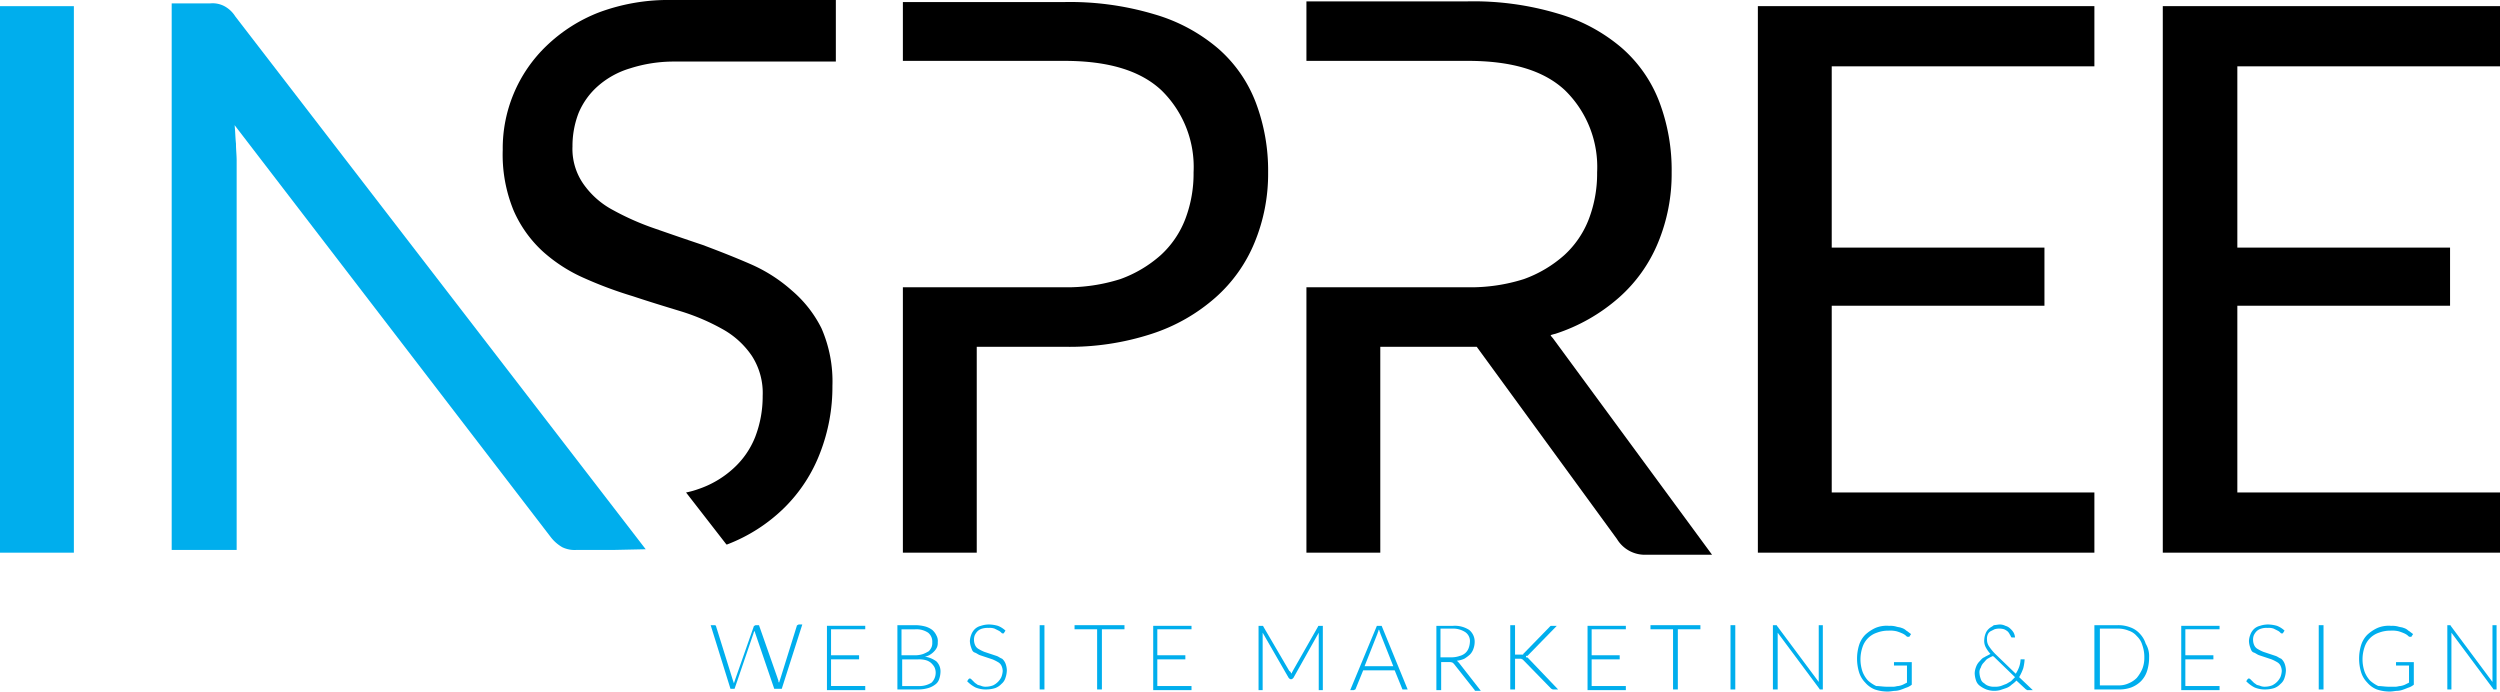 <svg xmlns="http://www.w3.org/2000/svg" width="172" height="47.576" viewBox="0 0 172 47.576"><g transform="translate(-35.8 -21.1)"><path d="M40.882,59.6H35.8V22h5.082Z" transform="translate(0 -0.476)" fill="#00aeed"></path><path d="M91.347,59.2H88.759a1.946,1.946,0,0,1-.988-.188,2.7,2.7,0,0,1-.8-.706L65.229,29.976c.047.424.047.847.094,1.271,0,.424.047.8.047,1.176V59.2H60.9V21.6h2.635a1.738,1.738,0,0,1,.988.188,2.021,2.021,0,0,1,.753.706L93.512,59.153" transform="translate(-13.288 -0.265)" fill="#00aeed"></path><path d="M315.953,22v4.141H297.882V38.612h14.635v4H297.882V55.459h18.071V59.6H292.8V22Z" transform="translate(-136.059 -0.476)"></path><path d="M375.2,22v4.141H357.129V38.612h14.635v4H357.129V55.459H375.2V59.6H352V22Z" transform="translate(-167.4 -0.476)"></path><path d="M192.082,28.318a9.332,9.332,0,0,0-2.588-3.718,11.793,11.793,0,0,0-4.376-2.353,20.228,20.228,0,0,0-6.212-.847H167.8v4.047h11.106c3.012,0,5.224.659,6.682,2.024a7.37,7.37,0,0,1,2.212,5.647,8.793,8.793,0,0,1-.565,3.2,6.534,6.534,0,0,1-1.694,2.494,8.523,8.523,0,0,1-2.776,1.647,12.112,12.112,0,0,1-3.859.565H167.8V59.282h5.082V45.118h6.024a18.226,18.226,0,0,0,6.024-.894,12.4,12.4,0,0,0,4.376-2.494,10.226,10.226,0,0,0,2.682-3.765,12.363,12.363,0,0,0,.941-4.847A13.189,13.189,0,0,0,192.082,28.318Z" transform="translate(-69.882 -0.159)"></path><path d="M243.741,44.453a.65.65,0,0,1-.141-.188,3,3,0,0,1,.329-.094,12.4,12.4,0,0,0,4.376-2.494,10.226,10.226,0,0,0,2.682-3.765,12.364,12.364,0,0,0,.941-4.847,13.266,13.266,0,0,0-.847-4.847,9.332,9.332,0,0,0-2.588-3.718,11.793,11.793,0,0,0-4.376-2.353,20.228,20.228,0,0,0-6.212-.847H226.8v4.094h11.106c3.012,0,5.224.659,6.682,2.024a7.37,7.37,0,0,1,2.212,5.647,8.793,8.793,0,0,1-.565,3.2,6.534,6.534,0,0,1-1.694,2.494,8.522,8.522,0,0,1-2.776,1.647,12.112,12.112,0,0,1-3.859.565H226.8V59.229h5.082V45.065h6.635l9.647,13.224a2.236,2.236,0,0,0,2.024,1.082h4.518Z" transform="translate(-101.118 -0.106)"></path><path d="M129.206,41.1a10.68,10.68,0,0,0-2.871-1.835c-1.082-.471-2.165-.894-3.294-1.318-1.129-.376-2.212-.753-3.294-1.129a18.12,18.12,0,0,1-2.871-1.271,5.784,5.784,0,0,1-2.024-1.788,4.213,4.213,0,0,1-.753-2.588,6.271,6.271,0,0,1,.424-2.306,5.081,5.081,0,0,1,1.318-1.835,5.882,5.882,0,0,1,2.212-1.224,9.862,9.862,0,0,1,3.012-.471h11.153V21.1H120.924a13.683,13.683,0,0,0-4.988.847,10.877,10.877,0,0,0-3.624,2.306,9.772,9.772,0,0,0-3.012,7.153,10.1,10.1,0,0,0,.753,4.188,8.345,8.345,0,0,0,2.024,2.824,10.68,10.68,0,0,0,2.871,1.835,27.7,27.7,0,0,0,3.294,1.224c1.129.376,2.212.706,3.294,1.035a14.632,14.632,0,0,1,2.871,1.224,5.859,5.859,0,0,1,2.024,1.835,4.709,4.709,0,0,1,.753,2.776,7.733,7.733,0,0,1-.518,2.824,5.8,5.8,0,0,1-1.506,2.165,6.754,6.754,0,0,1-2.4,1.412,5.69,5.69,0,0,1-.847.235l2.776,3.576h.047a11.435,11.435,0,0,0,3.953-2.541,10.634,10.634,0,0,0,2.447-3.765,12.542,12.542,0,0,0,.847-4.612,9.119,9.119,0,0,0-.753-3.953A8.231,8.231,0,0,0,129.206,41.1Z" transform="translate(-38.912)"></path><g transform="translate(84.694 64.065)"><path d="M139.7,112.447h.282a.1.1,0,0,1,.094.094l1.129,3.624a1835.953,1835.953,0,0,0,.094.282,9179.32,9179.32,0,0,1,.094-.282l1.271-3.624a.046.046,0,0,1,.047-.047.164.164,0,0,1,.094-.047h.188a.046.046,0,0,1,.047.047l1.271,3.624c0,.047.047.094.047.141a.173.173,0,0,0,.047.141,1835.953,1835.953,0,0,0,.094-.282l1.129-3.624a.046.046,0,0,1,.047-.047.164.164,0,0,1,.094-.047h.235l-1.412,4.424h-.518l-1.318-3.859c0-.047-.047-.094-.047-.141,0,.047-.047.094-.047.141l-1.318,3.859h-.282Z" transform="translate(-139.7 -112.4)" fill="#00aeed"></path><path d="M159.335,112.5v.282h-2.353v1.788h1.929v.282h-1.929v1.835h2.353v.282H156.7v-4.424h2.635Z" transform="translate(-148.7 -112.453)" fill="#00aeed"></path><path d="M167,116.924V112.5h1.271a2.777,2.777,0,0,1,.659.094,1.472,1.472,0,0,1,.471.235,1.133,1.133,0,0,1,.282.376.774.774,0,0,1,.094.471.8.8,0,0,1-.047.329.984.984,0,0,1-.188.282,1.248,1.248,0,0,1-.282.235.9.9,0,0,1-.376.141,1.787,1.787,0,0,1,.8.329.958.958,0,0,1,.282.706,1.692,1.692,0,0,1-.094.518.732.732,0,0,1-.282.376,1.472,1.472,0,0,1-.471.235,2.384,2.384,0,0,1-.612.094H167Zm.329-2.353h.941a1.692,1.692,0,0,0,.518-.094,2.794,2.794,0,0,0,.376-.188.984.984,0,0,0,.188-.282.8.8,0,0,0,.047-.329.79.79,0,0,0-.282-.659,1.454,1.454,0,0,0-.894-.235h-.941v1.788Zm0,.235v1.882h1.129a1.559,1.559,0,0,0,.894-.235.958.958,0,0,0,.282-.706.887.887,0,0,0-.094-.376,1.248,1.248,0,0,0-.235-.282.946.946,0,0,0-.376-.188,1.765,1.765,0,0,0-.518-.047h-1.082Z" transform="translate(-154.153 -112.453)" fill="#00aeed"></path><path d="M179.741,112.965c0,.047-.047.047-.094.047s-.047,0-.094-.047a.65.65,0,0,0-.188-.141l-.282-.141a1.045,1.045,0,0,0-.424-.047,1.3,1.3,0,0,0-.424.047.759.759,0,0,0-.329.188.984.984,0,0,0-.188.282.8.8,0,0,0-.047.329.887.887,0,0,0,.094.376.567.567,0,0,0,.235.235,2.794,2.794,0,0,0,.376.188l.424.141.424.141c.141.047.235.141.376.188a.844.844,0,0,1,.235.329,1.392,1.392,0,0,1,.094.471,1.692,1.692,0,0,1-.094.518.847.847,0,0,1-.282.424,1.111,1.111,0,0,1-.424.282,2.089,2.089,0,0,1-.612.094,1.792,1.792,0,0,1-.753-.141,2.212,2.212,0,0,1-.565-.424l.094-.141c.047-.047.047-.047.094-.047a.146.146,0,0,1,.094.047l.094.094.141.141c.047.047.141.094.188.141.094.047.188.047.282.094a.8.8,0,0,0,.329.047,1.392,1.392,0,0,0,.471-.094,1.231,1.231,0,0,0,.565-.565,1.374,1.374,0,0,0,.094-.424.887.887,0,0,0-.094-.376.567.567,0,0,0-.235-.235,2.794,2.794,0,0,0-.376-.188l-.424-.141-.424-.141c-.141-.047-.235-.141-.376-.188s-.188-.188-.235-.329a1.392,1.392,0,0,1-.094-.471,1.374,1.374,0,0,1,.094-.424,1.025,1.025,0,0,1,.235-.376.91.91,0,0,1,.424-.235,1.755,1.755,0,0,1,.565-.094,2.384,2.384,0,0,1,.612.094,1.589,1.589,0,0,1,.518.329Z" transform="translate(-159.553 -112.4)" fill="#00aeed"></path><path d="M188.129,116.924H187.8V112.5h.329Z" transform="translate(-165.165 -112.453)" fill="#00aeed"></path><path d="M196.335,112.5v.282h-1.553v4.141h-.329v-4.141H192.9V112.5Z" transform="translate(-167.865 -112.453)" fill="#00aeed"></path><path d="M207.035,112.5v.282h-2.353v1.788h1.929v.282h-1.929v1.835h2.353v.282H204.4v-4.424h2.635Z" transform="translate(-173.953 -112.453)" fill="#00aeed"></path><path d="M222.059,115.894c0-.047.047-.047.047-.094s.047-.047.047-.094l1.741-3.059a.046.046,0,0,1,.047-.047h.282v4.424h-.282v-3.953l-1.741,3.106c-.047.047-.094.094-.141.094h-.047c-.047,0-.094-.047-.141-.094l-1.788-3.106v3.953H219.8V112.6h.282a.046.046,0,0,1,.047.047l1.788,3.059C222.012,115.753,222.012,115.8,222.059,115.894Z" transform="translate(-182.106 -112.506)" fill="#00aeed"></path><path d="M237.153,116.976h-.329a.046.046,0,0,1-.047-.047l-.518-1.271h-2.165l-.518,1.271a.046.046,0,0,1-.047.047.164.164,0,0,1-.094.047H233.2l1.835-4.424h.329Zm-2.965-1.6h1.976l-.894-2.259c0-.047-.047-.094-.047-.141s-.047-.094-.047-.141c0,.047-.047.094-.047.141s-.047.094-.047.141Z" transform="translate(-189.2 -112.506)" fill="#00aeed"></path><path d="M246.129,115v2.024H245.8V112.6h1.129a1.809,1.809,0,0,1,1.129.282,1.034,1.034,0,0,1,.376.847,1.392,1.392,0,0,1-.094.471,1.025,1.025,0,0,1-.235.376,2.61,2.61,0,0,1-.376.282,1.668,1.668,0,0,1-.518.141l.141.141,1.506,1.929h-.376a.046.046,0,0,1-.047-.047l-1.412-1.788-.094-.094a.487.487,0,0,0-.188-.047h-.612Zm0-.235h.753a1.692,1.692,0,0,0,.518-.094.946.946,0,0,0,.376-.188.844.844,0,0,0,.235-.329,1.374,1.374,0,0,0,.094-.424.743.743,0,0,0-.329-.706,1.559,1.559,0,0,0-.894-.235h-.8v1.976Z" transform="translate(-195.871 -112.506)" fill="#00aeed"></path><path d="M256.976,114.524h.471c.047,0,.047,0,.047-.047l.047-.047,1.788-1.835c.047-.047.047-.047.094-.047h.376l-1.929,1.976-.094.094a.059.059,0,1,0,0,.094l.094.094,2.024,2.118h-.376a.164.164,0,0,0-.094-.047l-1.882-1.929-.047-.047-.047-.047a.146.146,0,0,1-.094-.047h-.424v2.118H256.6V112.5h.329v2.024Z" transform="translate(-201.588 -112.453)" fill="#00aeed"></path><path d="M270.535,112.5v.282h-2.353v1.788h1.929v.282h-1.929v1.835h2.353v.282H267.9v-4.424h2.635Z" transform="translate(-207.571 -112.453)" fill="#00aeed"></path><path d="M280.535,112.5v.282h-1.553v4.141h-.329v-4.141H277.1V112.5Z" transform="translate(-212.441 -112.453)" fill="#00aeed"></path><path d="M289.129,116.924H288.8V112.5h.329Z" transform="translate(-218.635 -112.453)" fill="#00aeed"></path><path d="M295.235,112.5a.046.046,0,0,1,.047.047l2.871,3.859V112.5h.282v4.424h-.141c-.047,0-.094,0-.094-.047l-2.871-3.859v3.906H295V112.5h.235Z" transform="translate(-221.918 -112.453)" fill="#00aeed"></path><path d="M309.371,116.788h.424c.141,0,.235-.047.329-.047a1.2,1.2,0,0,0,.329-.094l.282-.141v-1.176h-.894v-.235h1.224v1.553a1.18,1.18,0,0,1-.329.188c-.141.047-.235.094-.376.141a1.374,1.374,0,0,1-.424.094c-.141,0-.329.047-.518.047a2.74,2.74,0,0,1-.894-.141,1.688,1.688,0,0,1-.659-.471,1.772,1.772,0,0,1-.424-.706,3.208,3.208,0,0,1,0-1.882,1.772,1.772,0,0,1,.424-.706,2.638,2.638,0,0,1,.706-.471,1.988,1.988,0,0,1,.941-.141,1.451,1.451,0,0,1,.471.047c.141.047.282.047.376.094a.758.758,0,0,1,.329.188c.094.047.188.141.329.235l-.094.141c0,.047-.047.047-.094.047h-.047c-.047,0-.094-.047-.141-.094a1.029,1.029,0,0,0-.235-.141,3.242,3.242,0,0,0-.376-.141,1.939,1.939,0,0,0-.565-.047,2.2,2.2,0,0,0-.8.141,1.551,1.551,0,0,0-.988.988,2.612,2.612,0,0,0,0,1.694,1.935,1.935,0,0,0,.376.612,2.364,2.364,0,0,0,.565.376C308.853,116.741,309.088,116.788,309.371,116.788Z" transform="translate(-228.429 -112.506)" fill="#00aeed"></path><path d="M326.241,112.4a.887.887,0,0,1,.376.094.758.758,0,0,1,.329.188,1.248,1.248,0,0,1,.235.282.872.872,0,0,1,.094.329h-.235l-.047-.047c0-.047-.047-.094-.094-.188a.65.65,0,0,0-.141-.188,1.029,1.029,0,0,0-.235-.141,1.177,1.177,0,0,0-.659,0l-.282.141a.47.47,0,0,0-.188.235.7.7,0,0,0-.047.329.8.8,0,0,0,.141.471,3.432,3.432,0,0,0,.424.518l1.412,1.365a2.2,2.2,0,0,0,.235-.471,1.671,1.671,0,0,0,.094-.471c0-.047,0-.047.047-.047h.235a3.239,3.239,0,0,1-.094.612,3.546,3.546,0,0,1-.282.612l.941.894h-.376c-.047,0-.047-.047-.094-.047l-.659-.612a2.047,2.047,0,0,1-.329.282,1.025,1.025,0,0,1-.376.235l-.424.141a1.6,1.6,0,0,1-.471.047,1.672,1.672,0,0,1-.471-.094,1.907,1.907,0,0,1-.424-.235.732.732,0,0,1-.282-.376,1.692,1.692,0,0,1-.094-.518,1.374,1.374,0,0,1,.094-.424,1.025,1.025,0,0,1,.235-.376c.094-.094.188-.235.329-.282.141-.094.282-.141.424-.235a2.172,2.172,0,0,1-.329-.471.931.931,0,0,1-.094-.518,1.374,1.374,0,0,1,.094-.424.844.844,0,0,1,.235-.329c.094-.094.235-.141.329-.235C325.912,112.447,326.1,112.4,326.241,112.4Zm-1.412,3.341a1.374,1.374,0,0,0,.094.424.482.482,0,0,0,.235.282.758.758,0,0,0,.329.188,1.036,1.036,0,0,0,.376.047,1.3,1.3,0,0,0,.424-.047c.141-.047.235-.094.376-.141.094-.047.235-.141.329-.188l.282-.282-1.459-1.412a.046.046,0,0,1-.047-.047,2.792,2.792,0,0,0-.376.188c-.094.047-.188.188-.282.282a.759.759,0,0,0-.188.329A.566.566,0,0,0,324.829,115.741Z" transform="translate(-237.535 -112.4)" fill="#00aeed"></path><path d="M345.765,114.712a3.034,3.034,0,0,1-.141.941,1.772,1.772,0,0,1-.424.706,1.974,1.974,0,0,1-.659.424,2.461,2.461,0,0,1-.847.141H342V112.5h1.6a2.28,2.28,0,0,1,.847.141,1.6,1.6,0,0,1,.659.424,1.772,1.772,0,0,1,.424.706A1.653,1.653,0,0,1,345.765,114.712Zm-.329,0a2.461,2.461,0,0,0-.141-.847,1.351,1.351,0,0,0-.376-.612,1.2,1.2,0,0,0-.565-.376,1.889,1.889,0,0,0-.706-.141h-1.271v3.906h1.271a1.571,1.571,0,0,0,.706-.141,1.692,1.692,0,0,0,.565-.376,2.668,2.668,0,0,0,.376-.612A2.028,2.028,0,0,0,345.435,114.712Z" transform="translate(-246.8 -112.453)" fill="#00aeed"></path><path d="M357.335,112.5v.282h-2.353v1.788h1.929v.282h-1.929v1.835h2.353v.282H354.7v-4.424h2.635Z" transform="translate(-253.524 -112.453)" fill="#00aeed"></path><path d="M366.741,112.965c0,.047-.047.047-.094.047s-.047,0-.094-.047a.65.65,0,0,0-.188-.141l-.282-.141a1.045,1.045,0,0,0-.424-.047,1.168,1.168,0,0,0-.424.047.759.759,0,0,0-.329.188.984.984,0,0,0-.188.282.8.8,0,0,0-.047.329.887.887,0,0,0,.094.376.567.567,0,0,0,.235.235,2.8,2.8,0,0,0,.376.188l.424.141.424.141c.141.047.235.141.376.188a.844.844,0,0,1,.235.329,1.392,1.392,0,0,1,.094.471,1.692,1.692,0,0,1-.094.518.846.846,0,0,1-.282.424,1.111,1.111,0,0,1-.424.282,2.088,2.088,0,0,1-.612.094,1.792,1.792,0,0,1-.753-.141,2.212,2.212,0,0,1-.565-.424l.094-.141c.047-.047.047-.047.094-.047a.146.146,0,0,1,.094.047l.094.094.141.141c.047.047.141.094.188.141.094.047.188.047.282.094a.8.8,0,0,0,.329.047,1.392,1.392,0,0,0,.471-.094,1.231,1.231,0,0,0,.565-.565,1.374,1.374,0,0,0,.094-.424.887.887,0,0,0-.094-.376.567.567,0,0,0-.235-.235,2.794,2.794,0,0,0-.376-.188l-.424-.141-.424-.141c-.141-.047-.235-.141-.376-.188s-.188-.188-.235-.329a1.392,1.392,0,0,1-.094-.471,1.374,1.374,0,0,1,.094-.424,1.025,1.025,0,0,1,.235-.376.91.91,0,0,1,.424-.235,1.755,1.755,0,0,1,.565-.094,2.384,2.384,0,0,1,.612.094,1.589,1.589,0,0,1,.518.329Z" transform="translate(-258.553 -112.4)" fill="#00aeed"></path><path d="M375.129,116.924H374.8V112.5h.329Z" transform="translate(-264.165 -112.453)" fill="#00aeed"></path><path d="M382.771,116.788h.424c.141,0,.235-.047.329-.047a1.2,1.2,0,0,0,.329-.094l.282-.141v-1.176h-.894v-.235h1.224v1.553a1.18,1.18,0,0,1-.329.188c-.141.047-.235.094-.376.141a1.374,1.374,0,0,1-.424.094c-.141,0-.329.047-.518.047a2.74,2.74,0,0,1-.894-.141,1.688,1.688,0,0,1-.659-.471,1.772,1.772,0,0,1-.424-.706,3.208,3.208,0,0,1,0-1.882,1.772,1.772,0,0,1,.424-.706,2.637,2.637,0,0,1,.706-.471,1.988,1.988,0,0,1,.941-.141,1.451,1.451,0,0,1,.471.047c.141.047.282.047.376.094a.759.759,0,0,1,.329.188c.094.047.188.141.329.235l-.094.141c0,.047-.047.047-.094.047h-.047c-.047,0-.094-.047-.141-.094a1.028,1.028,0,0,0-.235-.141,3.242,3.242,0,0,0-.376-.141,1.939,1.939,0,0,0-.565-.047,2.2,2.2,0,0,0-.8.141,1.551,1.551,0,0,0-.988.988,2.612,2.612,0,0,0,0,1.694,1.934,1.934,0,0,0,.376.612,2.365,2.365,0,0,0,.565.376C382.253,116.741,382.488,116.788,382.771,116.788Z" transform="translate(-267.288 -112.506)" fill="#00aeed"></path><path d="M393.788,112.5a.046.046,0,0,1,.047.047l2.871,3.859V112.5h.282v4.424h-.141c-.047,0-.094,0-.094-.047l-2.871-3.859v3.906H393.6V112.5h.188Z" transform="translate(-274.118 -112.453)" fill="#00aeed"></path></g></g></svg>